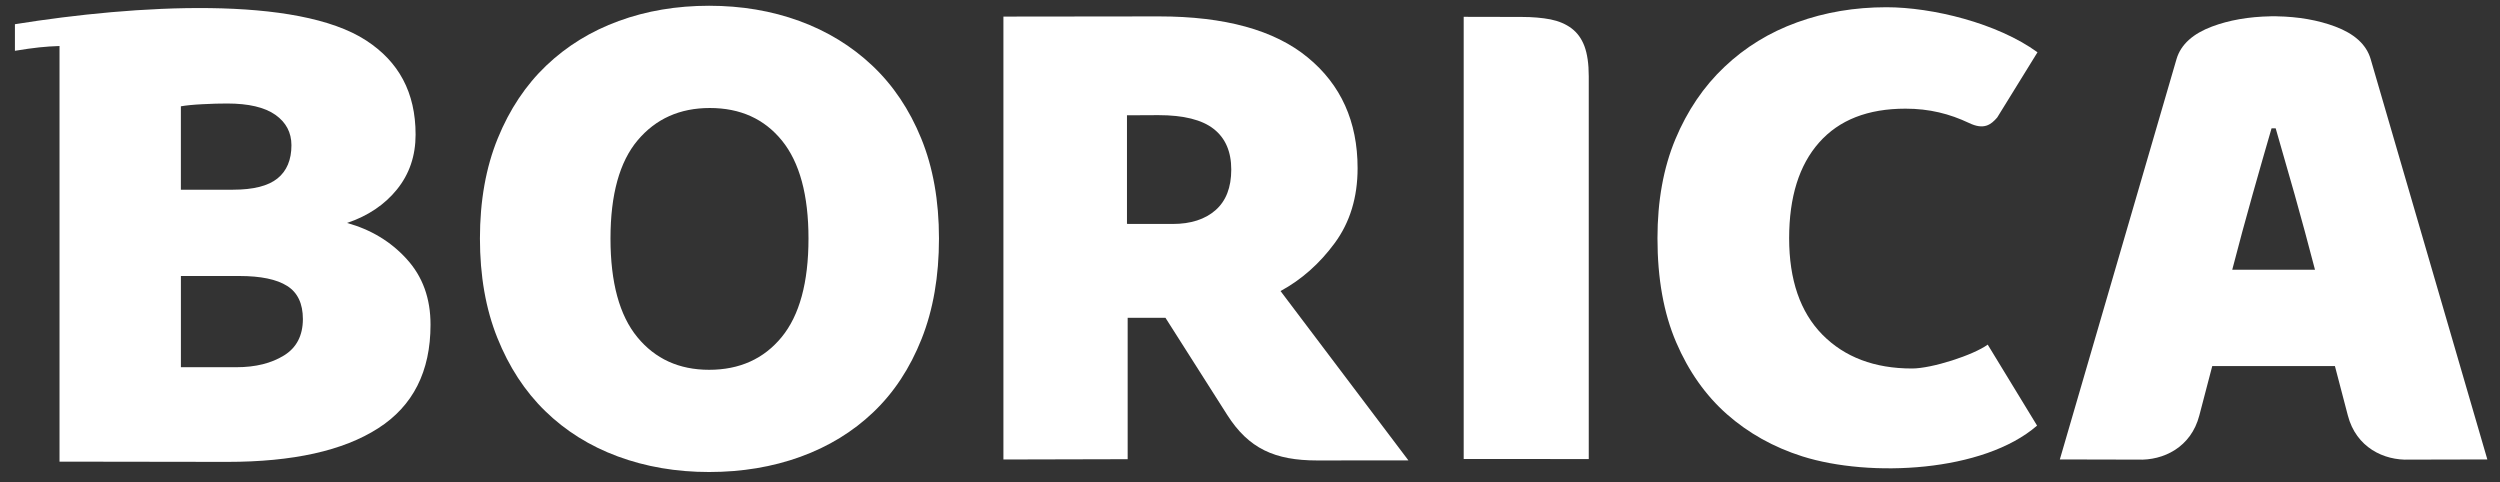 <?xml version="1.0" encoding="utf-8"?>
<!-- Generator: Adobe Illustrator 16.0.0, SVG Export Plug-In . SVG Version: 6.00 Build 0)  -->
<!DOCTYPE svg PUBLIC "-//W3C//DTD SVG 1.0//EN" "http://www.w3.org/TR/2001/REC-SVG-20010904/DTD/svg10.dtd">
<svg version="1.0" id="Layer_1" xmlns="http://www.w3.org/2000/svg" xmlns:xlink="http://www.w3.org/1999/xlink" x="0px" y="0px"
	 width="82.917px" height="16px" viewBox="16.383 2.569 82.917 16" enable-background="new 16.383 2.569 82.917 16"
	 xml:space="preserve">
<rect x="16.383" y="2.569" width="82.917" height="16" fill="#333333" stroke="none"/>
<g>
	<path fill="#FFFFFF" d="M36.631,10.479c0,1.459,0.297,2.55,0.89,3.272c0.592,0.721,1.386,1.083,2.381,1.083
		c1.01,0,1.812-0.362,2.405-1.083c0.593-0.722,0.891-1.813,0.891-3.272c0-1.442-0.294-2.523-0.879-3.246
		c-0.586-0.721-1.382-1.082-2.394-1.082c-0.994,0-1.791,0.357-2.393,1.071C36.932,7.934,36.631,9.021,36.631,10.479 M32.301,10.479
		c0-1.25,0.198-2.356,0.59-3.318c0.392-0.963,0.93-1.768,1.61-2.417c0.683-0.65,1.482-1.142,2.405-1.479
		c0.921-0.337,1.921-0.505,2.995-0.505c1.074,0,2.072,0.168,2.995,0.505c0.922,0.337,1.728,0.829,2.417,1.479
		c0.689,0.649,1.231,1.454,1.624,2.417c0.393,0.962,0.589,2.068,0.589,3.318c0,1.253-0.192,2.364-0.577,3.332
		c-0.385,0.97-0.918,1.78-1.601,2.43c-0.681,0.649-1.487,1.141-2.417,1.478c-0.93,0.337-1.939,0.505-3.03,0.505
		c-1.091,0-2.101-0.174-3.031-0.518c-0.93-0.345-1.731-0.846-2.405-1.504c-0.674-0.656-1.203-1.468-1.588-2.431
		C32.493,12.813,32.301,11.714,32.301,10.479z"/>
	<path fill="#FFFFFF" d="M55.277,9.997c0.6,0,1.074-0.153,1.421-0.457c0.347-0.305,0.522-0.753,0.522-1.347
		s-0.194-1.043-0.582-1.347c-0.387-0.305-0.999-0.458-1.835-0.458l-1.042,0.005v3.602L55.277,9.997L55.277,9.997z M53.784,13.11
		v4.689l-4.121,0.01V3.119l5.163-0.006c2.178,0,3.824,0.452,4.926,1.358c1.105,0.905,1.658,2.13,1.658,3.676
		c0,0.968-0.252,1.794-0.757,2.482c-0.505,0.687-1.105,1.217-1.799,1.593l4.241,5.616l-3.022,0.003c-1.41,0-2.275-0.393-2.988-1.512
		l-2.047-3.219L53.784,13.11L53.784,13.11z"/>
	<path fill="#FFFFFF" d="M64.929,17.793V3.127l1.92,0.004c0.362,0,0.683,0.028,0.959,0.081c0.276,0.056,0.509,0.155,0.699,0.298
		c0.188,0.142,0.332,0.338,0.427,0.591c0.094,0.253,0.143,0.585,0.143,0.997v12.696L64.929,17.793L64.929,17.793L64.929,17.793z"/>
	<path fill="#FFFFFF" d="M29.87,11.159c-0.528-0.58-1.186-0.976-1.976-1.195c0.695-0.235,1.247-0.606,1.656-1.113
		c0.411-0.509,0.617-1.114,0.617-1.817c0-1.407-0.563-2.419-1.634-3.119c-2.297-1.501-7.624-1.189-11.655-0.543v0.882
		c0.648-0.107,1.01-0.143,1.479-0.159V17.88l5.563,0.008c2.176,0,3.845-0.369,5.003-1.113c1.16-0.741,1.739-1.887,1.739-3.435
		C30.664,12.465,30.4,11.738,29.87,11.159z M22.382,6.095c0.173-0.031,0.414-0.055,0.721-0.07c0.307-0.017,0.58-0.023,0.816-0.023
		c0.708,0,1.242,0.125,1.597,0.375c0.354,0.25,0.533,0.586,0.533,1.009c0,0.483-0.154,0.852-0.461,1.1
		c-0.308,0.25-0.801,0.375-1.478,0.375h-1.728V6.095z M25.801,14.359c-0.418,0.258-0.941,0.389-1.573,0.389h-1.845h0v-3.025h1.939
		c0.711,0,1.239,0.11,1.586,0.33c0.346,0.218,0.521,0.585,0.521,1.1C26.427,13.699,26.219,14.102,25.801,14.359z"/>
	<path fill="#FFFFFF" d="M91.888,11.516h-0.194h-1.275c0.221-0.852,0.446-1.685,0.676-2.499c0.229-0.812,0.439-1.542,0.628-2.192
		h0.137c0.189,0.649,0.398,1.379,0.628,2.192c0.229,0.813,0.454,1.647,0.676,2.499H91.888z M91.888,3.108c-0.017,0-0.032,0-0.049,0
		H91.79h-0.049c-0.016,0-0.031,0-0.048,0V3.11c-0.729,0.013-1.38,0.127-1.949,0.341c-0.608,0.229-1.027,0.58-1.173,1.078
		l-3.87,13.278l2.589,0.006c0.842,0.034,1.763-0.404,2.038-1.466l0.428-1.636h1.938h0.194h1.937l0.428,1.636
		c0.275,1.062,1.196,1.5,2.037,1.466l2.59-0.006l-3.87-13.278c-0.145-0.499-0.563-0.849-1.172-1.078
		c-0.57-0.214-1.22-0.329-1.949-0.341V3.108z"/>
	<path fill="#FFFFFF" d="M79.581,6.173c-1.245,0-2.2,0.373-2.863,1.122c-0.663,0.747-0.995,1.807-0.995,3.175
		c0,1.384,0.367,2.45,1.103,3.199c0.737,0.746,1.728,1.122,2.972,1.122c0.663,0,2.035-0.445,2.511-0.792l1.637,2.686
		c-1.776,1.543-5.537,1.731-7.786,1.02c-0.954-0.303-1.788-0.77-2.499-1.396c-0.711-0.628-1.273-1.426-1.686-2.389
		c-0.413-0.964-0.619-2.112-0.619-3.449c0-1.241,0.198-2.335,0.593-3.283c0.396-0.947,0.938-1.748,1.627-2.399
		c0.688-0.653,1.49-1.146,2.414-1.48c0.922-0.334,1.907-0.5,2.959-0.5c1.527,0,3.681,0.527,5.011,1.494l-1.336,2.163
		c-0.208,0.24-0.44,0.42-0.933,0.183C81.043,6.343,80.377,6.173,79.581,6.173"/>
</g>
</svg>
